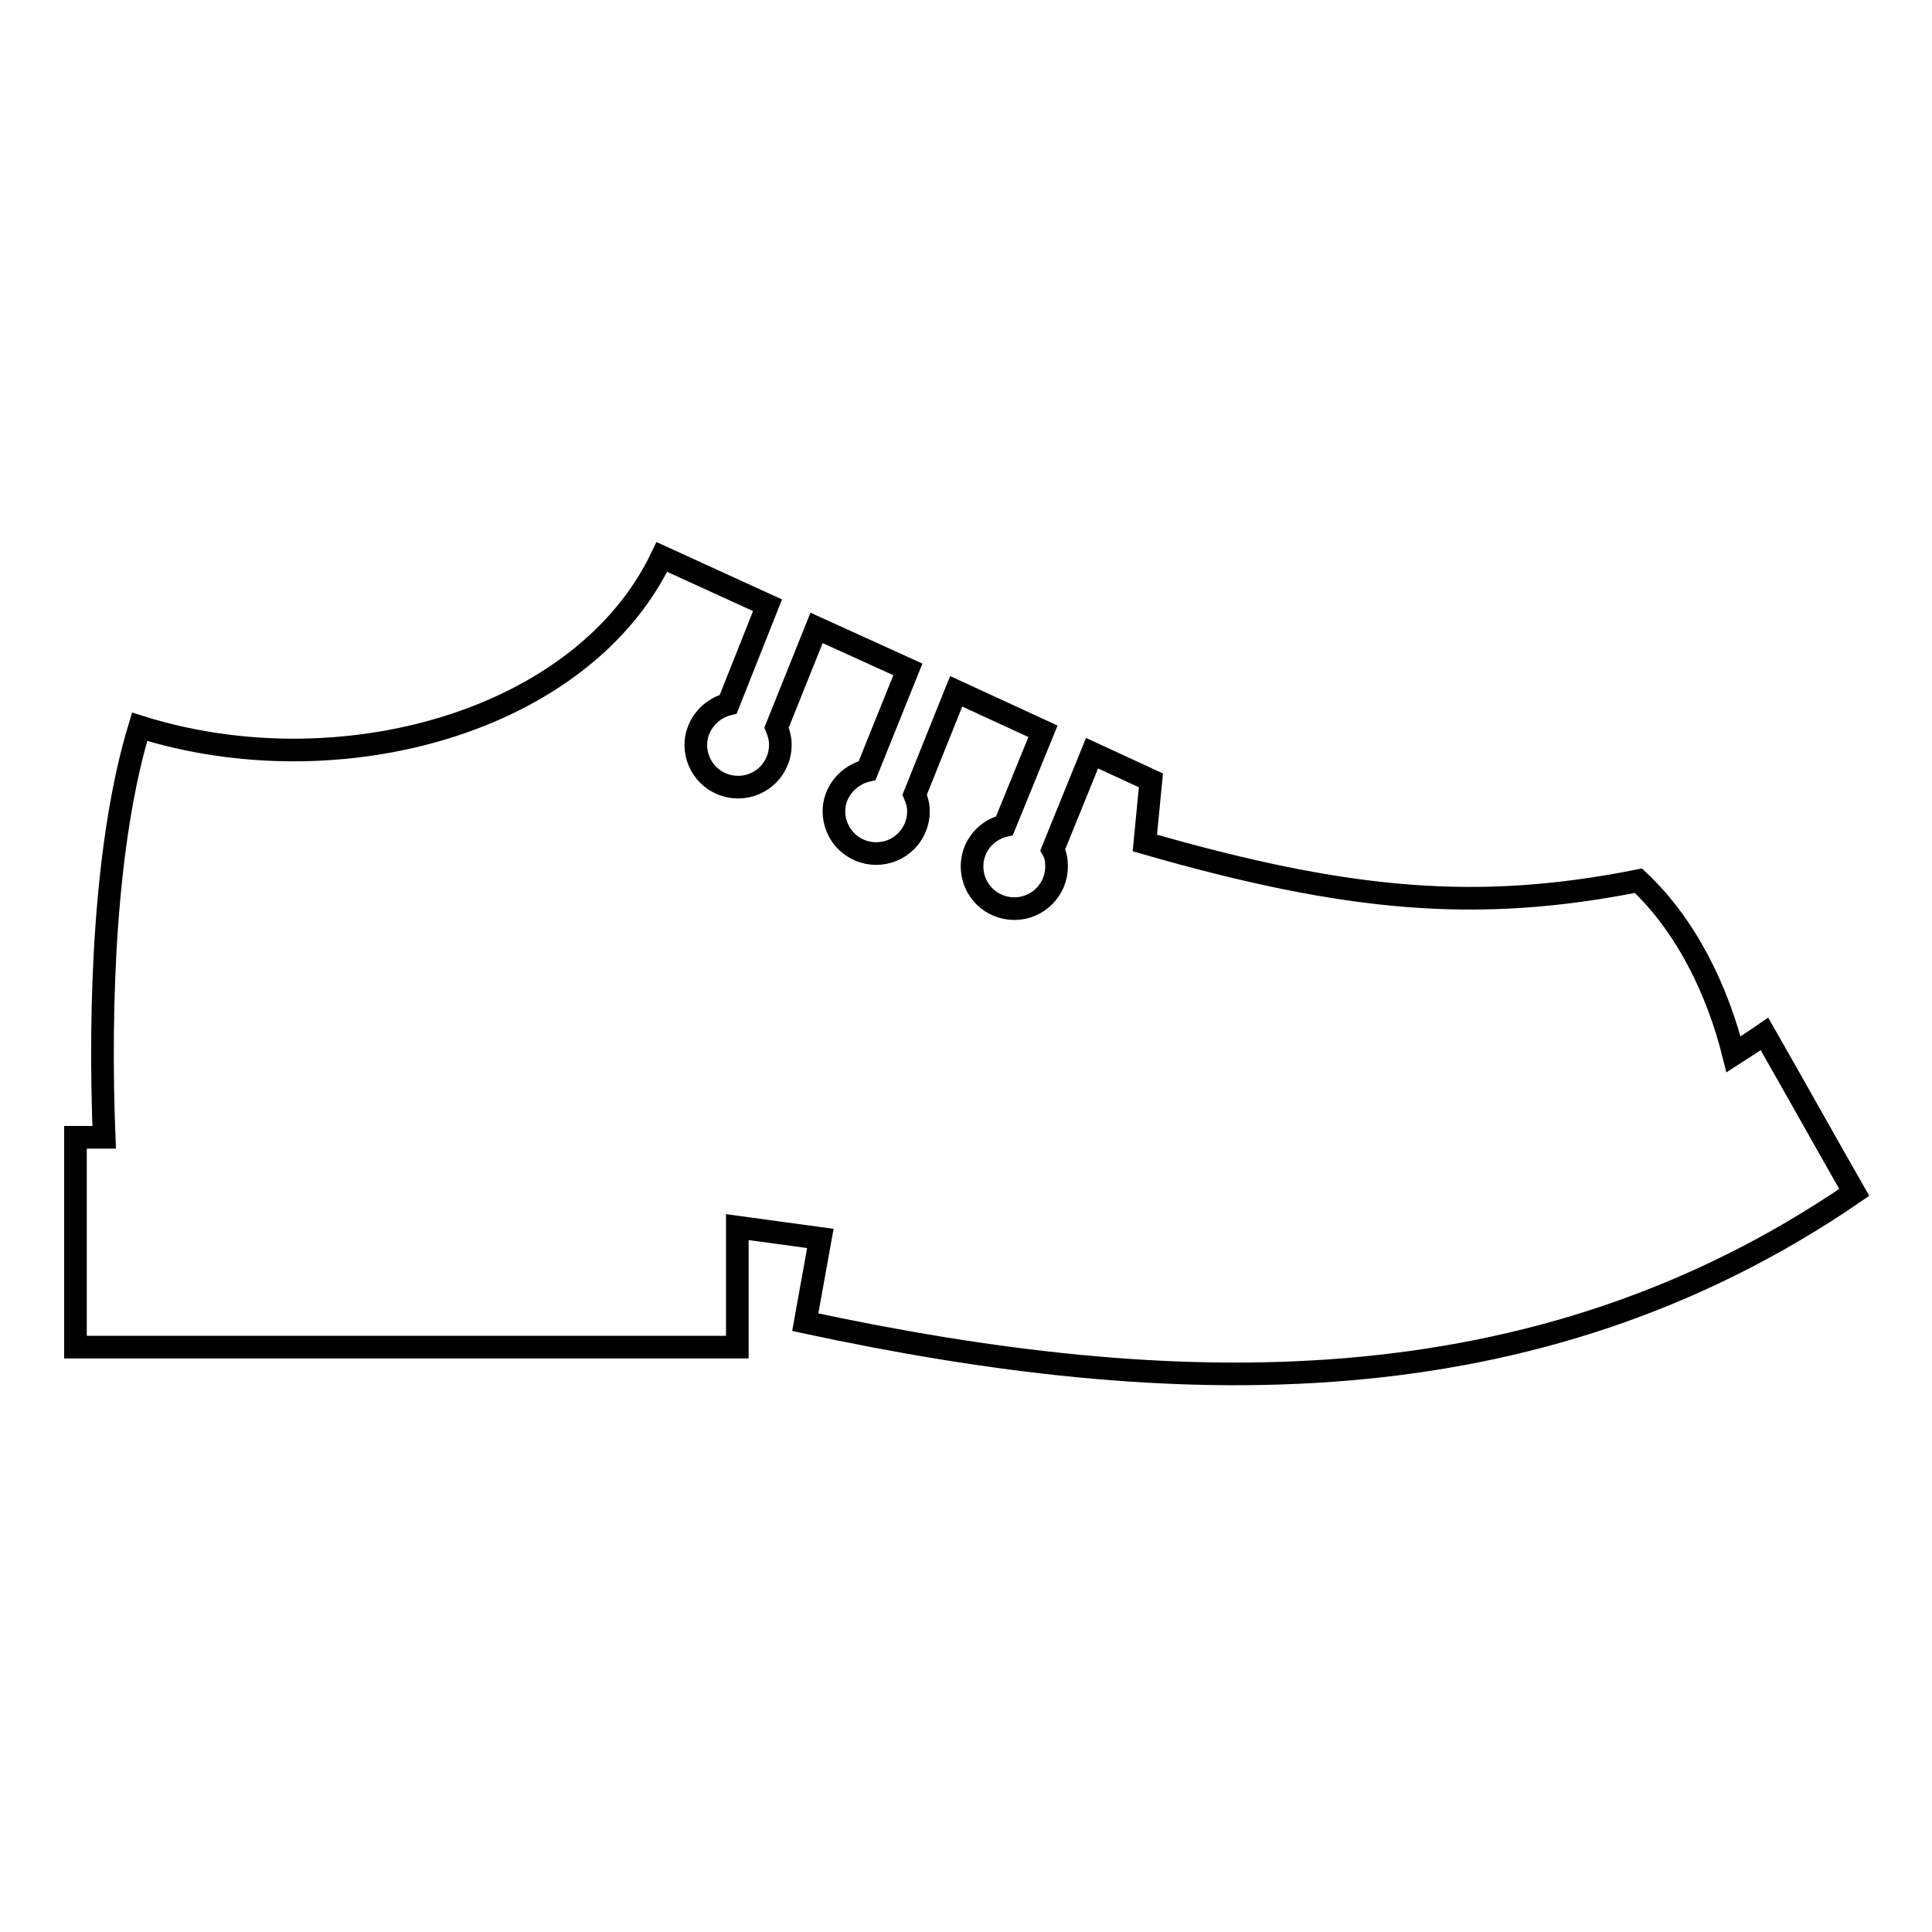 <?xml version="1.0" encoding="utf-8"?>
<!-- Svg Vector Icons : http://www.onlinewebfonts.com/icon -->
<!DOCTYPE svg PUBLIC "-//W3C//DTD SVG 1.1//EN" "http://www.w3.org/Graphics/SVG/1.1/DTD/svg11.dtd">
<svg version="1.1" xmlns="http://www.w3.org/2000/svg" xmlns:xlink="http://www.w3.org/1999/xlink" x="0px" y="0px" viewBox="0 0 256 256" enable-background="new 0 0 256 256" xml:space="preserve">
<g><g><path stroke-width="3" fill-opacity="0" stroke="#000000"  d="M10,150.7h3.8c-0.7-17.8,0.1-39.3,4.7-54.4c26.3,8.3,58.7-0.5,69.2-22.5l14,6.4l-5.2,13.1c-2.4,0.6-4.3,2.8-4.3,5.4c0,3.1,2.5,5.6,5.6,5.6s5.6-2.5,5.6-5.6c0-0.8-0.2-1.6-0.5-2.3l5.3-13.2l12.1,5.5l-5.4,13.4c-2.5,0.6-4.4,2.8-4.4,5.4c0,3.1,2.5,5.6,5.6,5.6c3.1,0,5.6-2.5,5.6-5.6c0-0.8-0.2-1.5-0.5-2.2l5.5-13.7l11.5,5.3l-5.1,12.5c-2.5,0.6-4.3,2.8-4.3,5.4c0,3.1,2.5,5.6,5.6,5.6c3.1,0,5.6-2.5,5.6-5.6c0-0.8-0.1-1.5-0.5-2.2l5.2-12.8l7.8,3.6c-0.4,4.1-0.4,4.2-0.8,8.3c27.1,7.8,44.2,9.2,65.4,5c6.4,6,10.5,14.6,12.6,23c1.4-0.9,2.8-1.8,4.1-2.7c4,7,7.9,14,11.9,21c-42.6,29.2-90.5,27.6-139,17.2l2-11.1l-11-1.5v15.9H10V150.7z"/></g></g>
</svg>